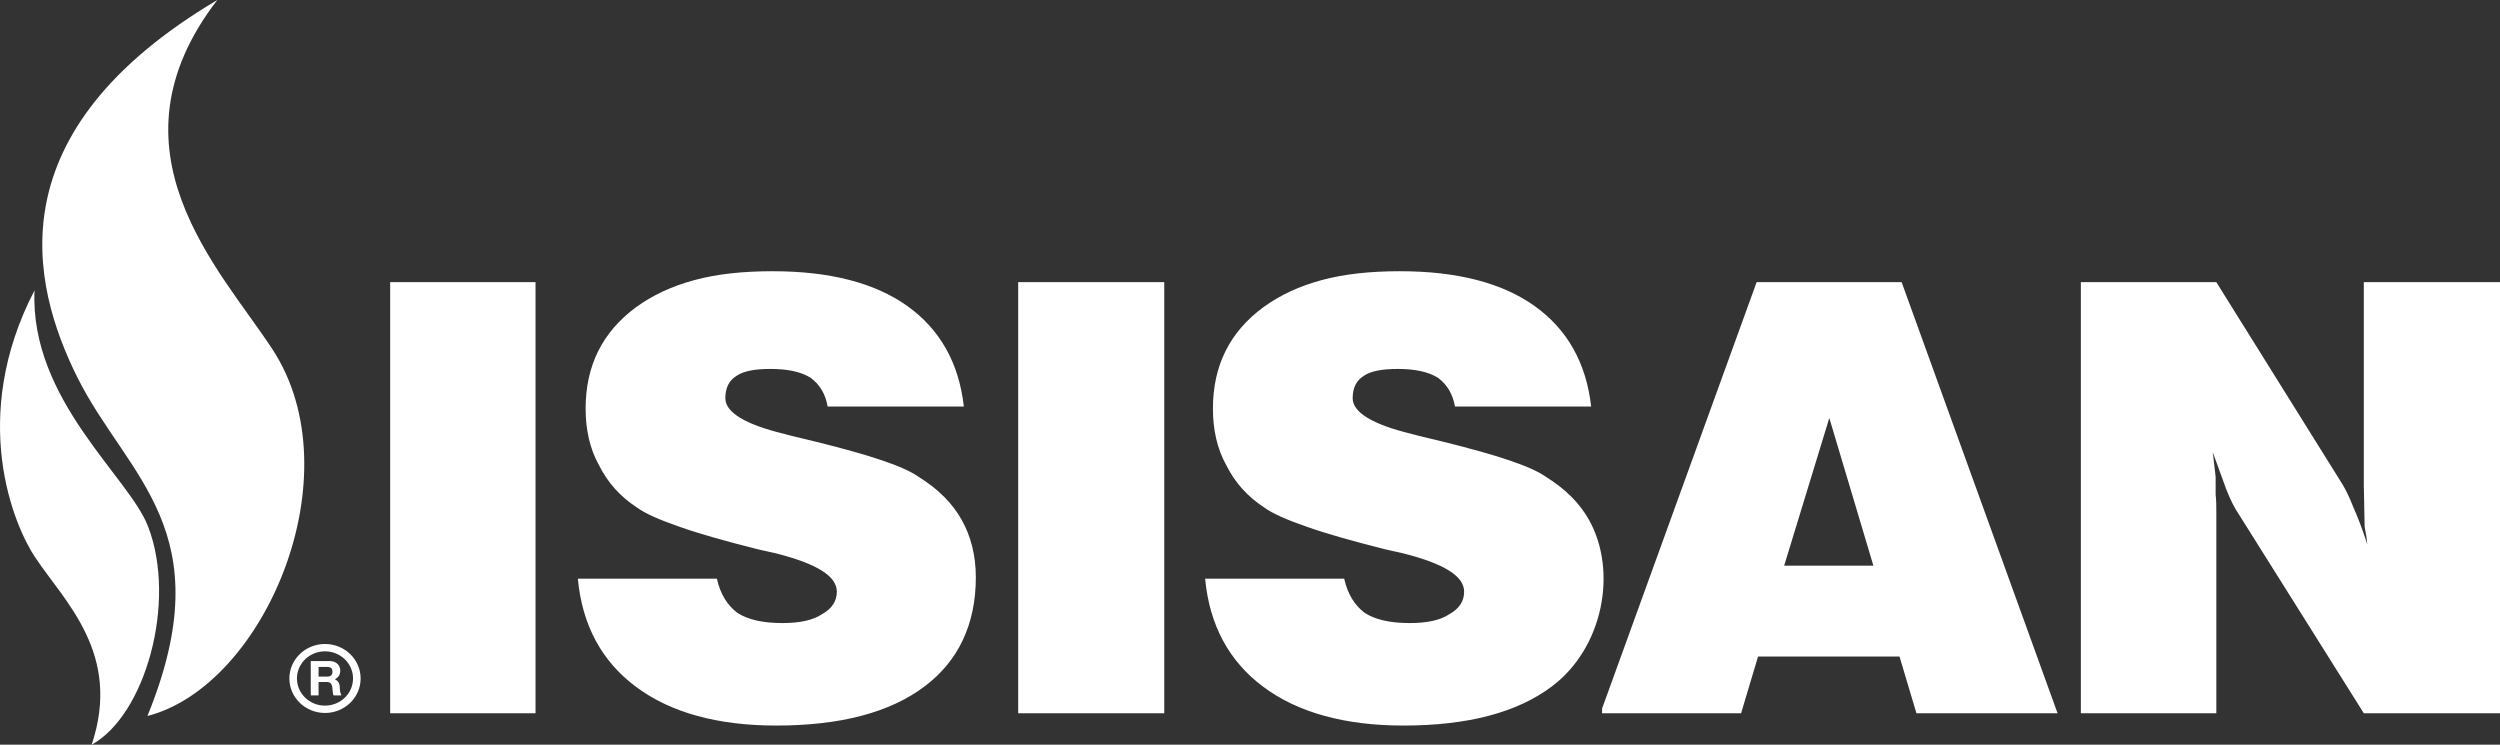 <?xml version="1.0" encoding="UTF-8"?> <svg xmlns="http://www.w3.org/2000/svg" width="141" height="42" viewBox="0 0 141 42" fill="none"><rect x="0" y="0" width="141" height="42" fill="#333333" stroke="none"/><path fill-rule="evenodd" clip-rule="evenodd" d="M17.527 37.283V39.219H17.967V38.463H18.407C18.517 38.463 18.596 38.486 18.645 38.533C18.693 38.58 18.725 38.654 18.74 38.755L18.765 38.999C18.77 39.085 18.785 39.158 18.81 39.219H19.25L19.179 38.997L19.171 38.87C19.162 38.712 19.154 38.663 19.143 38.614C19.134 38.566 19.118 38.522 19.095 38.482C18.973 38.345 18.928 38.323 18.874 38.308C18.986 38.26 19.066 38.196 19.115 38.113C19.166 38.03 19.191 37.931 19.191 37.817C19.191 37.743 19.177 37.675 19.148 37.611C19.123 37.546 19.083 37.489 19.031 37.44C18.981 37.392 18.919 37.354 18.846 37.327C18.775 37.298 18.695 37.283 18.605 37.283H17.527ZM17.967 38.159V37.614H18.449C18.549 37.614 18.625 37.636 18.675 37.679C18.726 37.721 18.751 37.788 18.751 37.883C18.751 37.98 18.726 38.051 18.675 38.094C18.625 38.137 18.549 38.159 18.449 38.159H17.967ZM16.321 38.266C16.321 37.192 17.221 36.321 18.33 36.321C19.44 36.321 20.339 37.192 20.339 38.266C20.339 39.341 19.44 40.211 18.33 40.211C17.221 40.211 16.321 39.341 16.321 38.266ZM16.748 38.266C16.748 37.421 17.456 36.735 18.33 36.735C19.203 36.735 19.911 37.421 19.911 38.266C19.911 39.112 19.203 39.797 18.33 39.797C17.456 39.797 16.748 39.112 16.748 38.266ZM107.252 15.913L116.047 40.227H108.087L107.132 37.029H99.154L98.198 40.227H90.358V39.958L99.074 15.913H107.252ZM105.66 31.905L103.173 23.575L100.626 31.905H105.66ZM57.426 15.913H65.664V40.227H57.426V15.913ZM22.006 15.913H30.204V40.227H22.006V15.913ZM117.36 40.227V15.913H125.001L132.045 27.203C132.245 27.512 132.483 27.974 132.722 28.591C132.961 29.131 133.239 29.824 133.517 30.71C133.479 30.325 133.438 30.055 133.398 29.9C133.358 29.747 133.358 29.516 133.358 29.285L133.319 27.397V15.913H141V40.227H133.319L126.275 29.015C126.036 28.668 125.797 28.205 125.558 27.589L124.801 25.508L124.962 26.895V27.898C125.001 28.244 125.001 28.552 125.001 28.86V40.227H117.36ZM8.315 40.382C12.574 29.94 7.201 26.934 4.375 21.308C1.708 15.953 -0.281 7.436 12.256 0C5.728 8.477 12.415 15.182 15.359 19.69C20.016 26.78 14.922 38.687 8.315 40.382ZM5.171 42C8.196 40.343 9.987 33.947 8.356 29.708C7.321 26.934 1.669 22.542 1.947 16.376C-1.793 23.582 0.794 29.67 1.988 31.442C3.659 33.947 6.882 36.875 5.171 42ZM32.592 32.637H40.432C40.631 33.523 41.029 34.14 41.586 34.563C42.183 34.949 43.019 35.141 44.133 35.141C45.088 35.141 45.844 34.987 46.361 34.641C46.919 34.332 47.197 33.909 47.197 33.369C47.197 32.483 46.043 31.789 43.775 31.212L42.741 30.98C40.909 30.517 39.397 30.094 38.322 29.708C37.208 29.323 36.413 28.976 35.934 28.63C34.98 28.013 34.264 27.204 33.785 26.241C33.268 25.316 33.029 24.236 33.029 23.042C33.029 20.615 33.984 18.726 35.855 17.34C36.81 16.645 37.885 16.145 39.158 15.799C40.432 15.452 41.904 15.297 43.575 15.297C46.799 15.297 49.346 15.952 51.177 17.262C53.008 18.573 54.083 20.461 54.361 22.927H46.68C46.56 22.233 46.242 21.694 45.724 21.309C45.168 20.962 44.411 20.808 43.456 20.808C42.581 20.808 41.944 20.924 41.547 21.193C41.108 21.462 40.909 21.886 40.909 22.465C40.909 23.236 41.984 23.929 44.213 24.467L44.65 24.584L46.083 24.93C49.028 25.663 50.938 26.279 51.814 26.895C52.928 27.589 53.724 28.398 54.241 29.323C54.759 30.248 55.037 31.327 55.037 32.56C55.037 35.218 54.043 37.299 52.132 38.725C50.182 40.189 47.397 40.921 43.775 40.921C40.471 40.921 37.805 40.189 35.855 38.725C33.944 37.299 32.831 35.257 32.592 32.637ZM67.971 32.637H75.812C76.011 33.523 76.408 34.14 76.966 34.563C77.562 34.949 78.399 35.141 79.513 35.141C80.467 35.141 81.224 34.987 81.742 34.641C82.299 34.332 82.577 33.908 82.577 33.369C82.577 32.483 81.422 31.789 79.154 31.212L78.121 30.98C76.29 30.517 74.777 30.094 73.703 29.708C72.588 29.323 71.793 28.976 71.314 28.63C70.359 28.013 69.643 27.204 69.165 26.241C68.648 25.316 68.409 24.236 68.409 23.042C68.409 20.614 69.364 18.726 71.235 17.34C72.19 16.645 73.264 16.145 74.538 15.799C75.812 15.452 77.284 15.297 78.956 15.297C82.179 15.297 84.726 15.952 86.557 17.262C88.388 18.573 89.463 20.461 89.741 22.927H82.06C81.94 22.233 81.622 21.694 81.105 21.309C80.548 20.962 79.791 20.808 78.836 20.808C77.961 20.808 77.324 20.924 76.926 21.193C76.488 21.462 76.29 21.886 76.29 22.465C76.29 23.236 77.364 23.929 79.592 24.467L80.03 24.584L81.463 24.93C84.408 25.663 86.318 26.279 87.194 26.895C88.308 27.589 89.104 28.398 89.621 29.323C91.24 32.217 90.426 36.55 87.511 38.725C85.562 40.189 82.776 40.921 79.154 40.921C75.852 40.921 73.185 40.189 71.235 38.725C69.324 37.299 68.21 35.257 67.971 32.637Z" fill="#ffffff"></path></svg> 